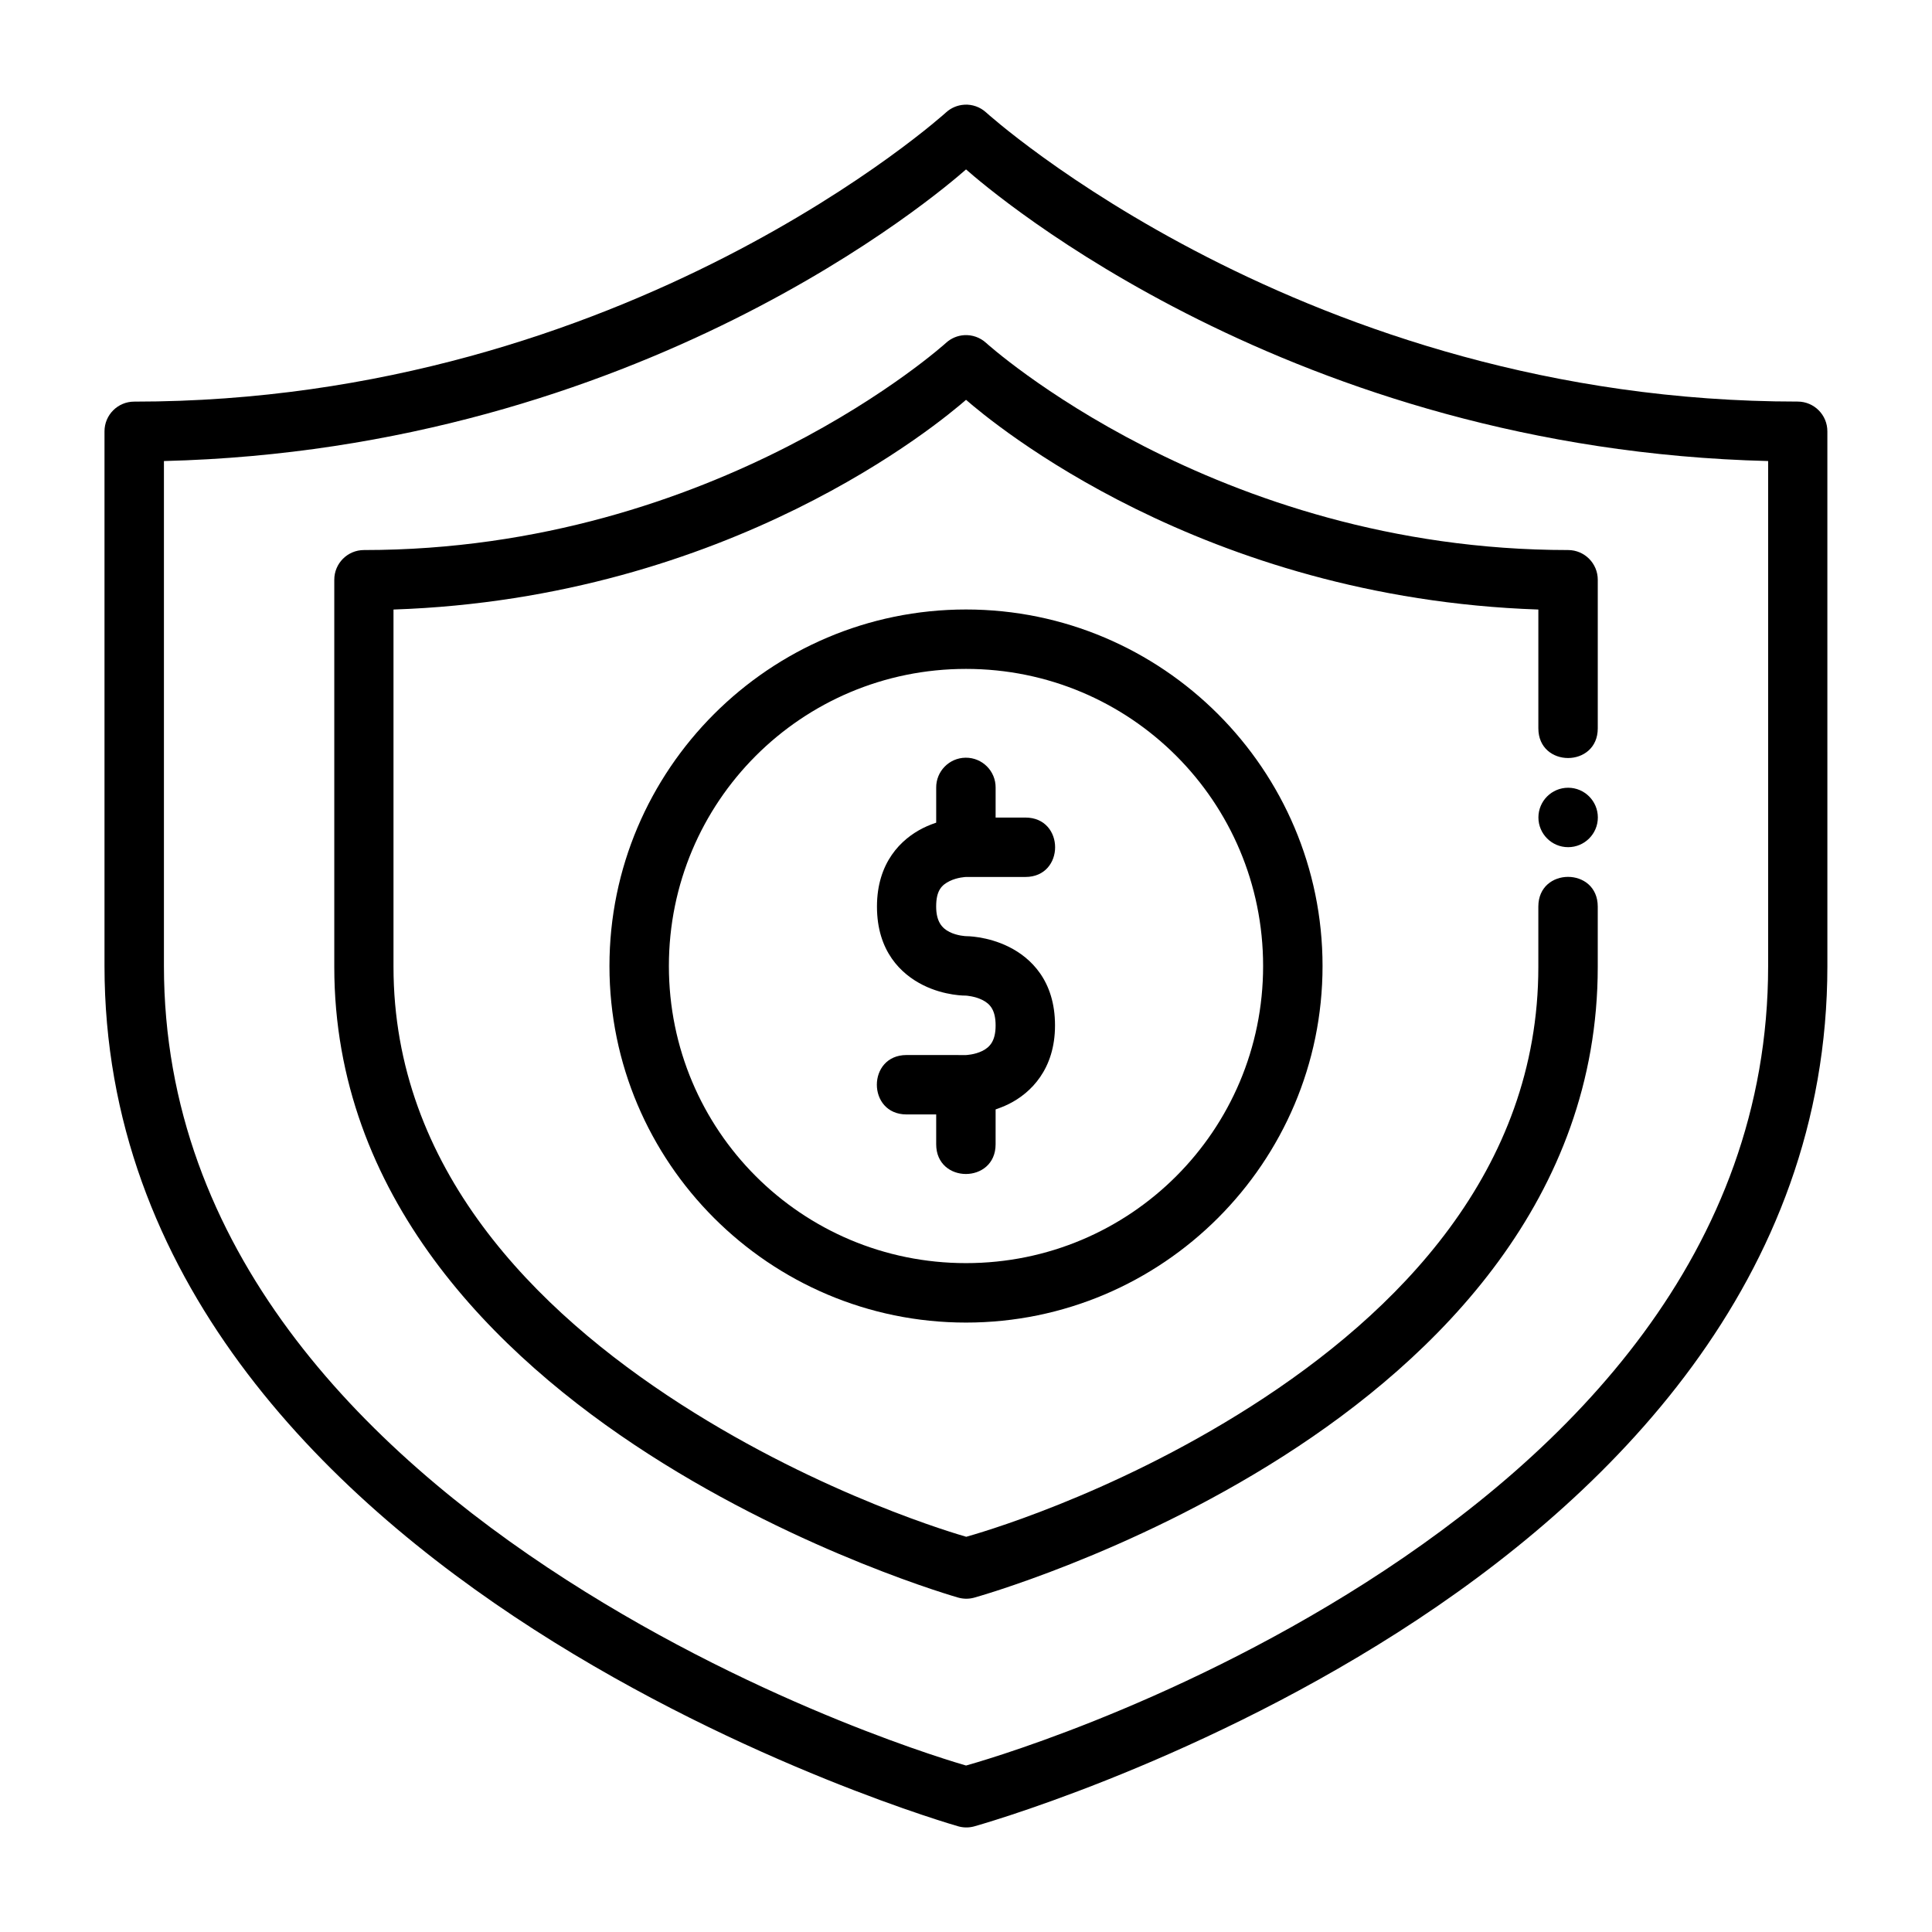 <?xml version="1.0" encoding="UTF-8"?>
<!-- Uploaded to: ICON Repo, www.svgrepo.com, Generator: ICON Repo Mixer Tools -->
<svg fill="#000000" width="800px" height="800px" version="1.1" viewBox="144 144 512 512" xmlns="http://www.w3.org/2000/svg">
 <g>
  <path d="m399.54 171.75c-1.793 0.109-3.496 0.824-4.824 2.035 0 0-84.387 76.648-215.12 76.648-4.371-0.016-7.918 3.531-7.902 7.902v141.67c0 82.395 57.617 139.7 113.84 175.84 56.219 36.141 112.33 52.125 112.33 52.125 1.383 0.406 2.848 0.43 4.242 0.059 0 0 56.086-15.523 112.33-51.426 56.242-35.902 113.84-93.266 113.84-176.6l-0.004-141.68c0.016-4.348-3.496-7.887-7.848-7.902-130.73 0-215.12-76.648-215.12-76.648-1.566-1.422-3.637-2.156-5.75-2.031zm0.465 17.141c7.082 6.231 86.348 74.168 212.57 77.289v133.83c0 76.074-52.605 128.89-106.57 163.35-52.93 33.789-103.97 47.953-105.99 48.523-2.086-0.605-53.02-15.203-105.94-49.223-53.988-34.707-106.63-87.602-106.63-162.65v-133.83c126.22-3.121 205.49-71.062 212.57-77.289z"/>
  <path d="m400 360.66s-5.574-0.117-11.391 2.789c-5.812 2.91-12.203 9.129-12.203 20.805 0 11.844 6.391 17.898 12.203 20.805s11.391 2.789 11.391 2.789 2.301 0.133 4.359 1.164c2.059 1.027 3.488 2.715 3.488 6.742 0 3.984-1.43 5.711-3.488 6.742-2.059 1.027-4.359 1.105-4.359 1.105l-15.75-0.008c-10.5 0-10.5 15.746 0 15.746h15.746s5.574 0.117 11.391-2.789c5.812-2.906 12.203-9.211 12.203-20.805 0-11.844-6.391-17.898-12.203-20.805s-11.391-2.848-11.391-2.848-2.301-0.074-4.359-1.105c-2.055-1.023-3.543-2.836-3.543-6.734 0-4.32 1.484-5.711 3.543-6.742 2.059-1.027 4.359-1.105 4.359-1.105h15.746c10.5 0 10.5-15.746 0-15.746z"/>
  <path d="m399.89 344.8c-4.348 0.047-7.836 3.613-7.789 7.961v15.746c0.027 0.004 15.746 0 15.746 0l0.004-15.746c0.051-4.418-3.543-8.012-7.961-7.961z"/>
  <path d="m392.1 431.5v15.746c0 10.5 15.746 10.5 15.746 0l0.004-15.746s-15.723-0.012-15.746 0z"/>
  <path d="m400 305.52c-52.078 0-94.488 42.41-94.488 94.488s42.41 94.488 94.488 94.488 94.488-42.41 94.488-94.488-42.41-94.488-94.488-94.488zm0 15.746c43.57 0 78.738 35.172 78.738 78.738 0 43.57-35.172 78.738-78.738 78.738-43.57 0-78.738-35.172-78.738-78.738 0-43.57 35.172-78.738 78.738-78.738z"/>
  <path d="m399.54 232.82c-1.793 0.109-3.496 0.824-4.824 2.035 0 0-60.488 54.914-154.28 54.914-4.352 0.012-7.863 3.551-7.848 7.902v102.56c0 60.664 42.379 102.82 83.387 129.18 41.008 26.363 81.879 37.945 81.879 37.945 1.383 0.406 2.848 0.43 4.242 0.059 0 0 40.906-11.289 81.938-37.48 41.027-26.191 83.387-68.375 83.387-129.7v-15.98c0-10.5-15.746-10.5-15.746 0v15.98c0 54.074-37.367 91.711-76.125 116.45-37.684 24.055-73.418 33.992-75.488 34.578-2.016-0.59-37.871-10.848-75.602-35.102-38.773-24.926-76.18-62.613-76.18-115.93v-94.699c89.32-3.019 144.84-49.602 151.73-55.574 6.879 5.973 62.379 52.535 151.67 55.574v31.477c0 10.5 15.746 10.5 15.746 0v-39.34c0.016-4.348-3.496-7.887-7.844-7.902-93.793 0-154.28-54.914-154.28-54.914-1.566-1.422-3.641-2.156-5.754-2.035z"/>
  <path d="m559.57 352.76c-4.348 0-7.875 3.527-7.875 7.875 0 4.348 3.527 7.875 7.875 7.875 4.348 0 7.875-3.527 7.875-7.875 0-4.348-3.527-7.875-7.875-7.875z"/>
 </g>
</svg>